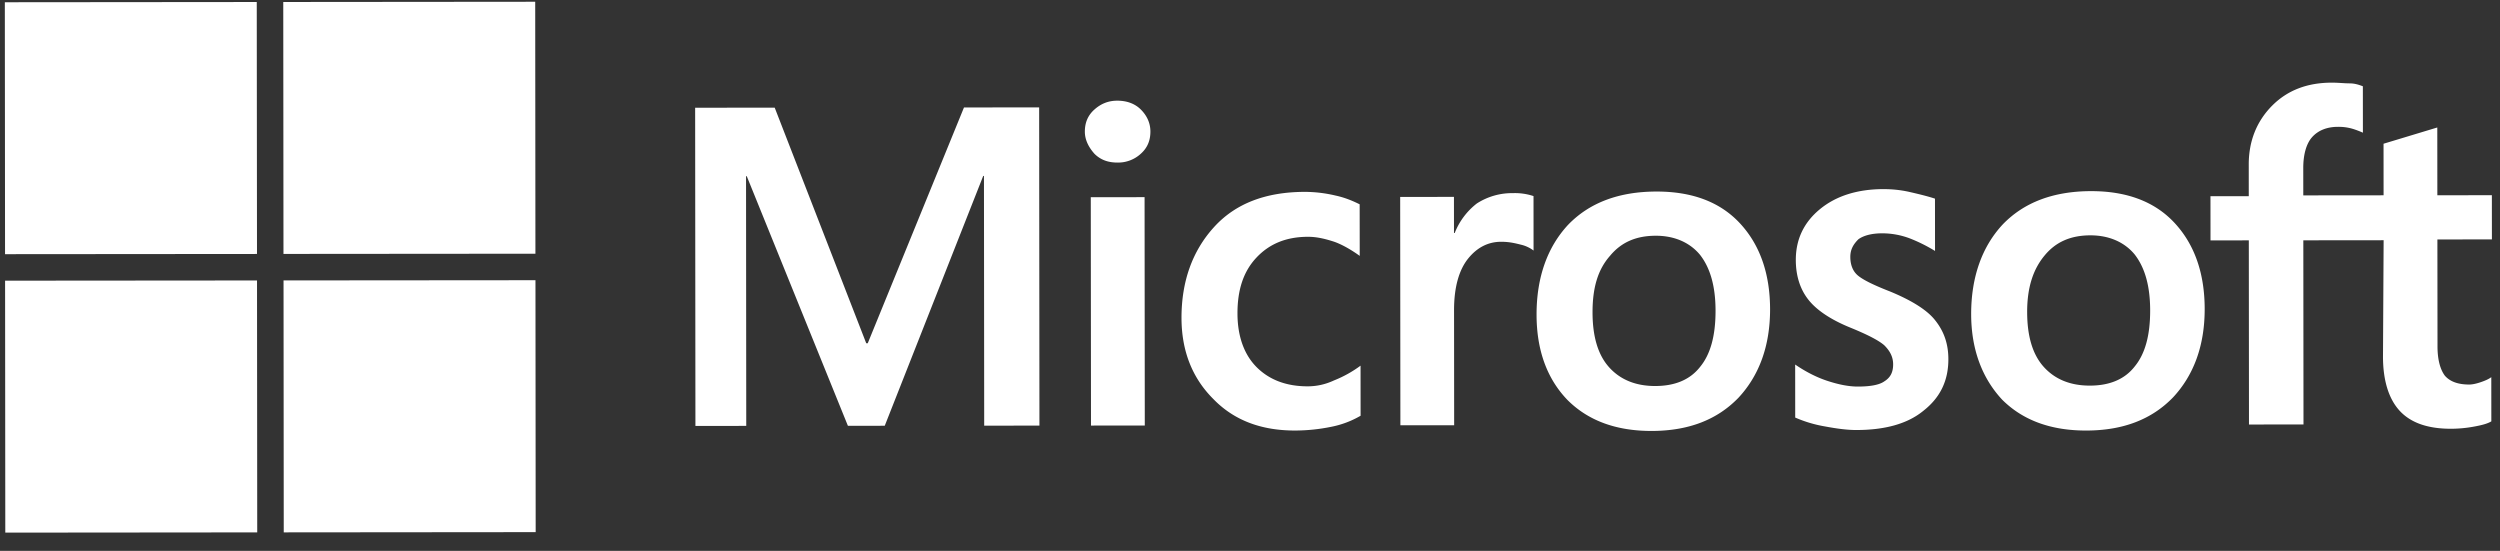 <svg xmlns="http://www.w3.org/2000/svg" width="118" height="26" fill="none"><rect width="100%" height="100%" fill="#333333" stroke="none"/><path fill="#fff" d="m49.048 5.069.013 15.02-2.607.002-.011-11.787h-.035L41.76 20.096l-1.739.002-4.774-11.782h-.034l.01 11.786-2.399.003-.013-15.02 3.755-.004 4.321 11.122h.07L45.5 5.072l3.547-.003Zm2.157 1.145c0-.417.138-.765.45-1.043.313-.279.66-.418 1.078-.419.452 0 .835.139 1.113.417.278.277.453.625.453 1.042 0 .417-.139.765-.451 1.044a1.58 1.58 0 0 1-1.112.418c-.452 0-.8-.138-1.079-.416-.278-.313-.452-.66-.452-1.043Zm2.819 3.092.01 10.778-2.539.003-.01-10.779 2.538-.002Zm7.692 8.929c.382 0 .8-.07 1.251-.28a5.49 5.49 0 0 0 1.251-.696l.002 2.364a4.435 4.435 0 0 1-1.39.523 8.556 8.556 0 0 1-1.704.175c-1.599.002-2.886-.484-3.86-1.491-1.01-1.008-1.497-2.294-1.499-3.823-.001-1.739.519-3.165 1.526-4.278 1.007-1.114 2.432-1.672 4.31-1.673a6.4 6.4 0 0 1 1.426.172c.486.104.87.278 1.147.416l.003 2.434c-.383-.277-.8-.52-1.183-.66-.418-.138-.835-.242-1.252-.241-1.008 0-1.808.314-2.433.975-.625.661-.903 1.53-.902 2.644.001 1.077.315 1.946.907 2.537.591.59 1.391.902 2.4.902Zm9.692-9.119a2.788 2.788 0 0 1 .974.139l.002 2.572a1.56 1.56 0 0 0-.591-.277c-.279-.07-.557-.139-.94-.138-.625 0-1.146.279-1.563.8-.417.523-.66 1.323-.659 2.435l.005 5.424-2.538.002-.01-10.778 2.538-.002.002 1.703h.035a3.276 3.276 0 0 1 1.042-1.391 3.063 3.063 0 0 1 1.703-.489Zm1.118 5.736c-.002-1.773.518-3.199 1.49-4.243 1.008-1.044 2.399-1.567 4.172-1.568 1.669-.002 2.99.484 3.93 1.491.94 1.008 1.428 2.363 1.43 4.067 0 1.738-.52 3.13-1.492 4.174-1.007 1.044-2.363 1.566-4.101 1.568-1.67.001-2.99-.484-3.965-1.457-.975-1.007-1.463-2.363-1.464-4.032Zm2.642-.106c.001 1.112.245 1.981.767 2.572.522.59 1.253.903 2.192.902.904-.001 1.633-.28 2.12-.906.486-.592.728-1.461.727-2.643 0-1.148-.245-2.017-.732-2.642-.487-.59-1.218-.903-2.087-.902-.939 0-1.634.314-2.155.94-.59.662-.833 1.531-.832 2.679Zm12.167-2.62c0 .349.105.661.348.87.244.208.73.451 1.53.763 1.01.417 1.74.868 2.123 1.354.418.522.627 1.112.627 1.843.001 1.008-.38 1.808-1.18 2.434-.764.627-1.841.906-3.163.907-.452 0-.938-.068-1.495-.172a6.017 6.017 0 0 1-1.391-.416l-.002-2.503c.452.312.974.59 1.496.763.521.173 1.008.277 1.46.277.556 0 1.008-.07 1.251-.245.279-.174.417-.417.417-.8 0-.347-.14-.625-.418-.903-.278-.243-.835-.521-1.6-.833-.94-.382-1.6-.833-1.983-1.32-.383-.486-.592-1.112-.593-1.877 0-.973.38-1.773 1.145-2.4.765-.626 1.773-.94 2.99-.941.382 0 .8.034 1.251.138.453.104.87.207 1.183.312l.002 2.468a7.484 7.484 0 0 0-1.183-.59 3.68 3.68 0 0 0-1.321-.242c-.487 0-.87.105-1.112.28-.244.243-.382.486-.382.834Zm5.704 2.708c-.001-1.774.52-3.2 1.492-4.243 1.007-1.044 2.397-1.567 4.17-1.569 1.669-.001 2.991.484 3.931 1.492.939 1.007 1.427 2.363 1.429 4.066.002 1.739-.519 3.13-1.491 4.174-1.008 1.044-2.363 1.567-4.102 1.568-1.669.002-2.99-.484-3.965-1.456-.94-1.008-1.462-2.363-1.464-4.032Zm2.643-.107c0 1.113.245 1.982.767 2.572.522.59 1.252.903 2.191.902.904 0 1.634-.28 2.12-.906.487-.591.729-1.46.728-2.643-.001-1.147-.245-2.016-.732-2.642-.488-.59-1.218-.902-2.087-.902-.94.001-1.634.315-2.155.941-.556.661-.833 1.53-.832 2.678Zm16.825-3.388-3.79.004.008 8.692-2.573.002-.008-8.692-1.808.002-.002-2.087 1.808-.001-.001-1.495c-.001-1.113.381-2.052 1.11-2.783.73-.73 1.668-1.08 2.815-1.08.313 0 .591.034.835.034.243 0 .452.069.626.138l.002 2.19a4.357 4.357 0 0 0-.452-.173 2.314 2.314 0 0 0-.731-.103c-.521 0-.938.174-1.216.488-.278.313-.417.834-.416 1.46l.001 1.287 3.79-.004-.002-2.434 2.537-.767.003 3.199 2.573-.002.002 2.086-2.573.002.005 5.042c0 .66.14 1.112.349 1.39.243.278.626.417 1.147.416.139 0 .313-.035.522-.104.208-.07.382-.14.521-.244l.002 2.086c-.174.104-.417.174-.8.244a5.98 5.98 0 0 1-1.112.105c-1.078.001-1.878-.276-2.4-.832-.522-.556-.801-1.425-.802-2.572l.03-5.494ZM12.119.095.228.106l.01 11.891 11.892-.01L12.119.094ZM25.262.083 13.37.094l.01 11.891 11.892-.01-.01-11.893ZM12.13 13.238l-11.89.01.01 11.892 11.891-.011-.01-11.891Zm13.144-.012-11.891.01.01 11.892 11.891-.011-.01-11.891Z"/></svg>